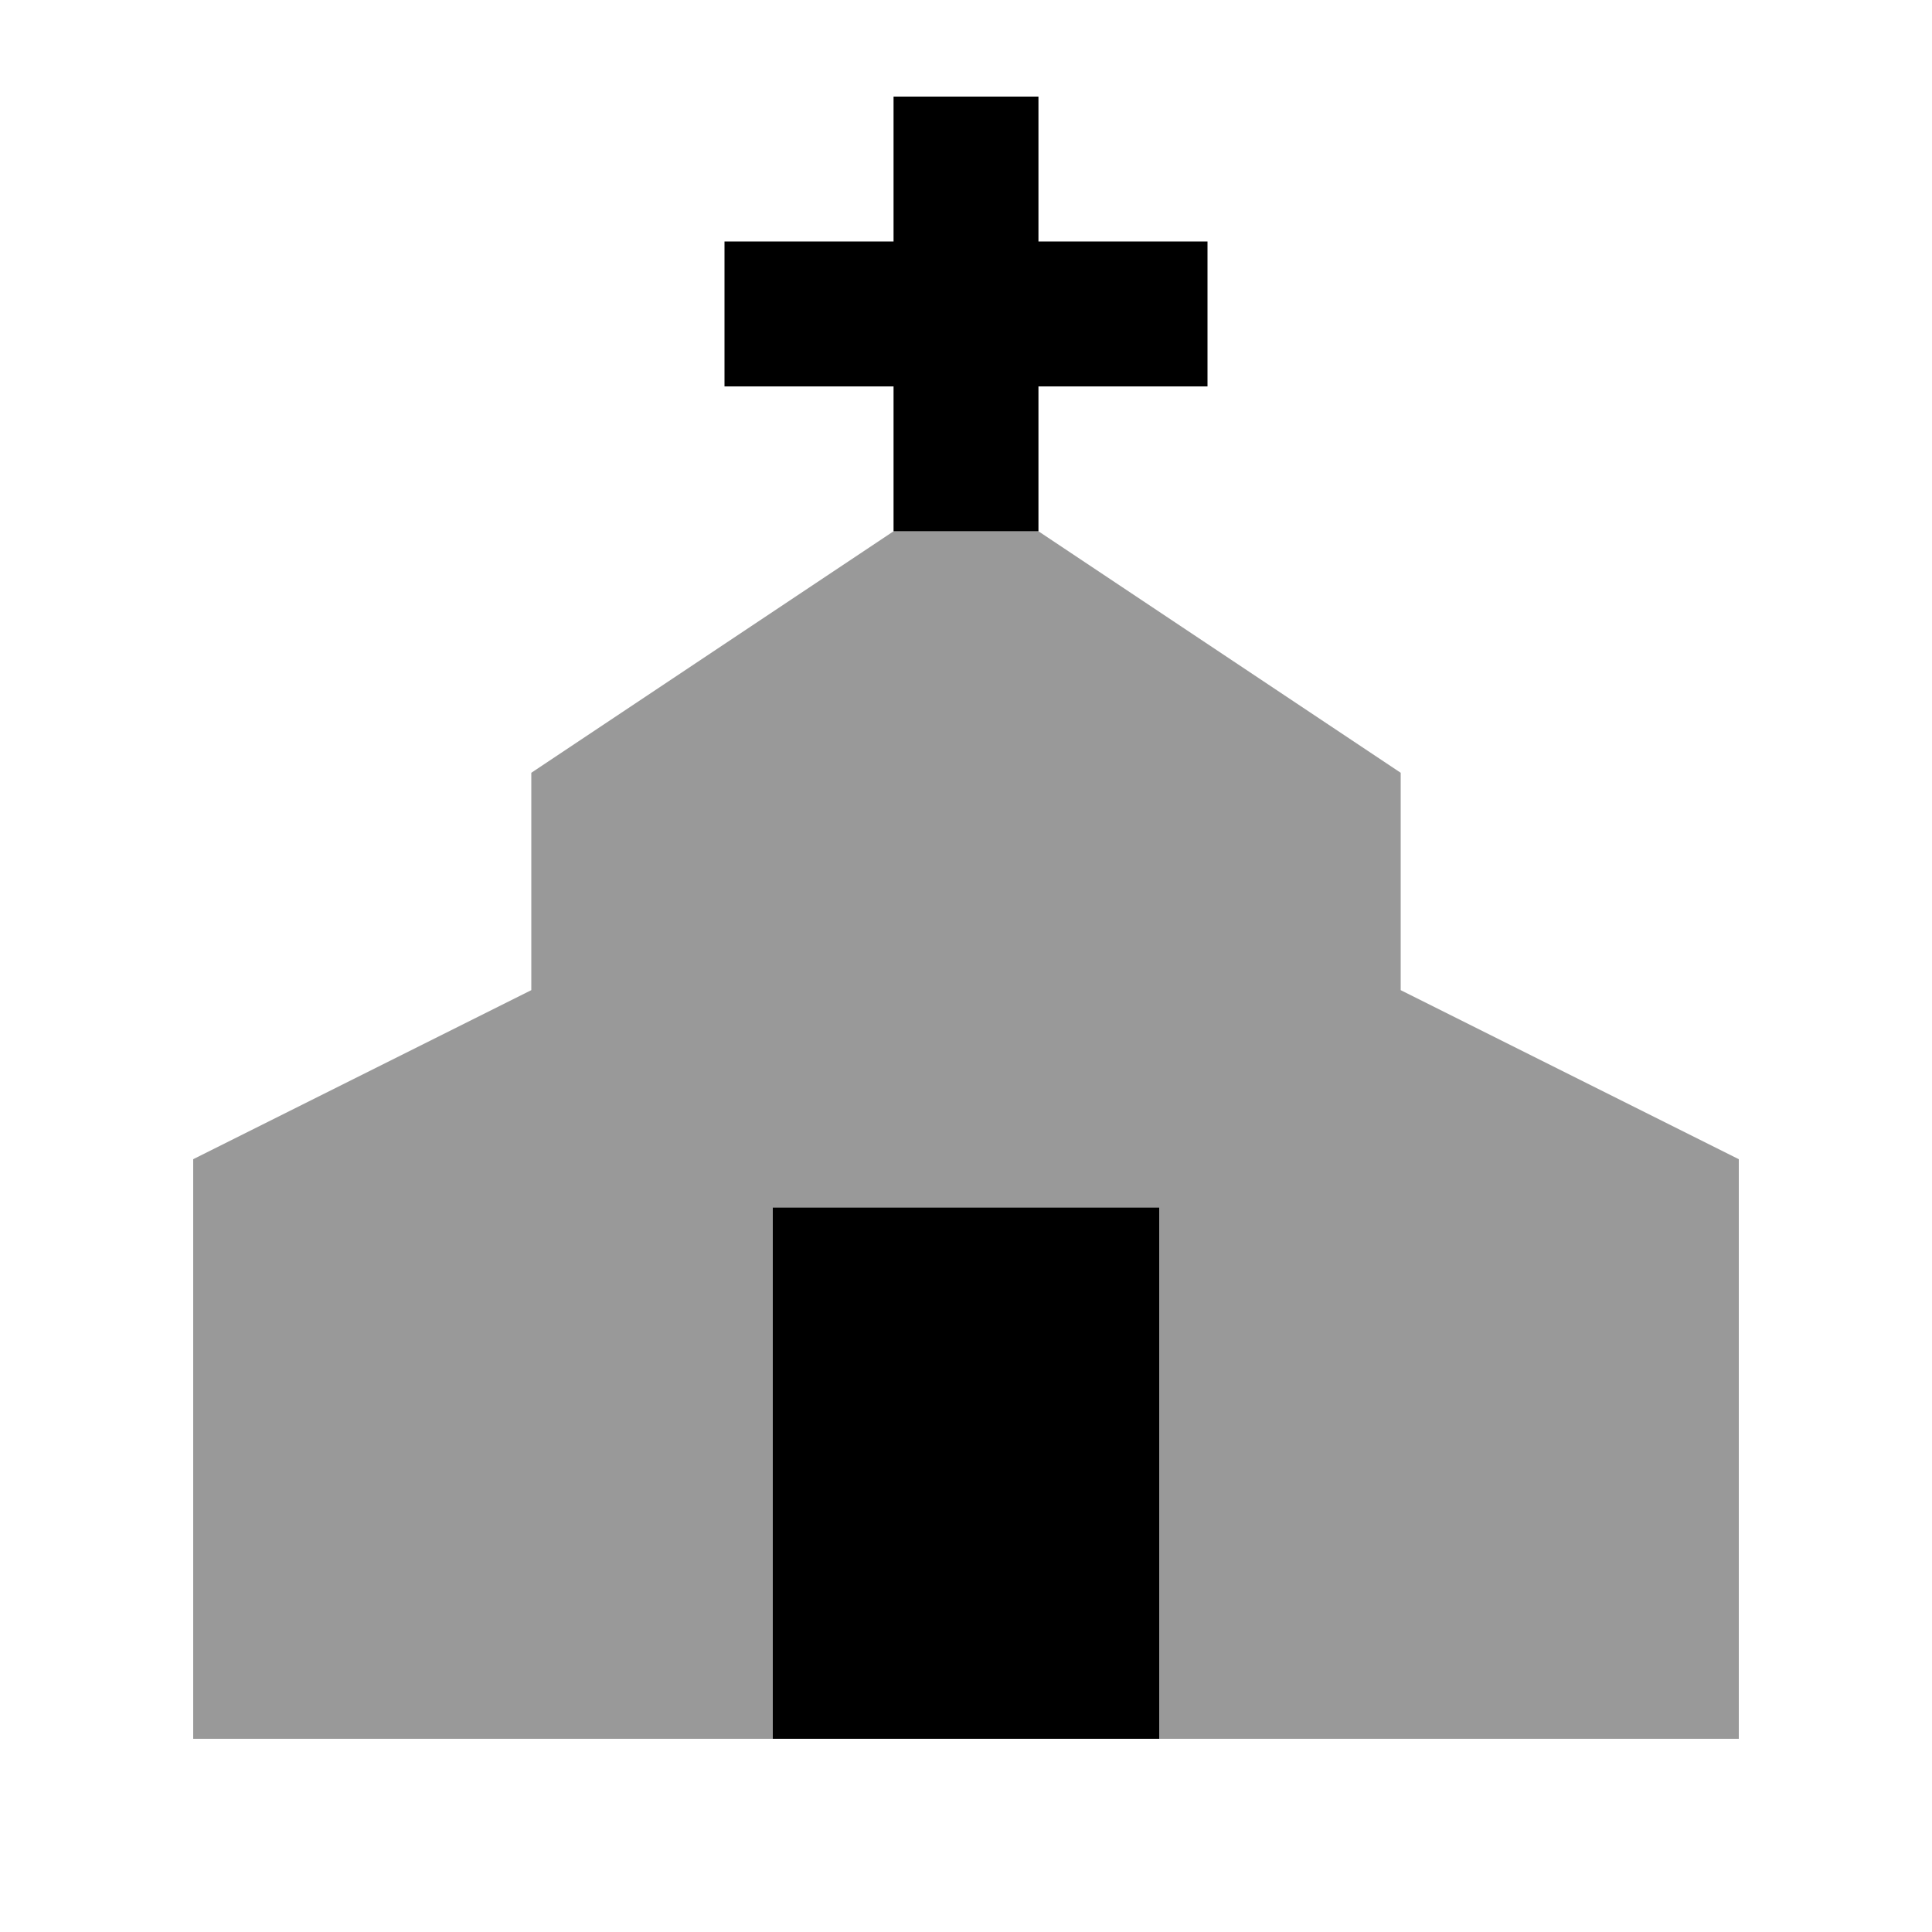<svg xmlns="http://www.w3.org/2000/svg" viewBox="0 0 640 640"><!--! Font Awesome Pro 7.1.0 by @fontawesome - https://fontawesome.com License - https://fontawesome.com/license (Commercial License) Copyright 2025 Fonticons, Inc. --><path opacity=".4" fill="currentColor" d="M64 384L64 576C160 576 224 576 256 576L256 400L384 400L384 576L576 576L576 384L464 328L464 256L344 176L296 176L176 256L176 328L64 384z"/><path fill="currentColor" d="M344 32L344 80L400 80L400 128L344 128L344 176L296 176L296 128L240 128L240 80L296 80L296 32L344 32zM384 400L384 576L256 576L256 400L384 400z"/></svg>